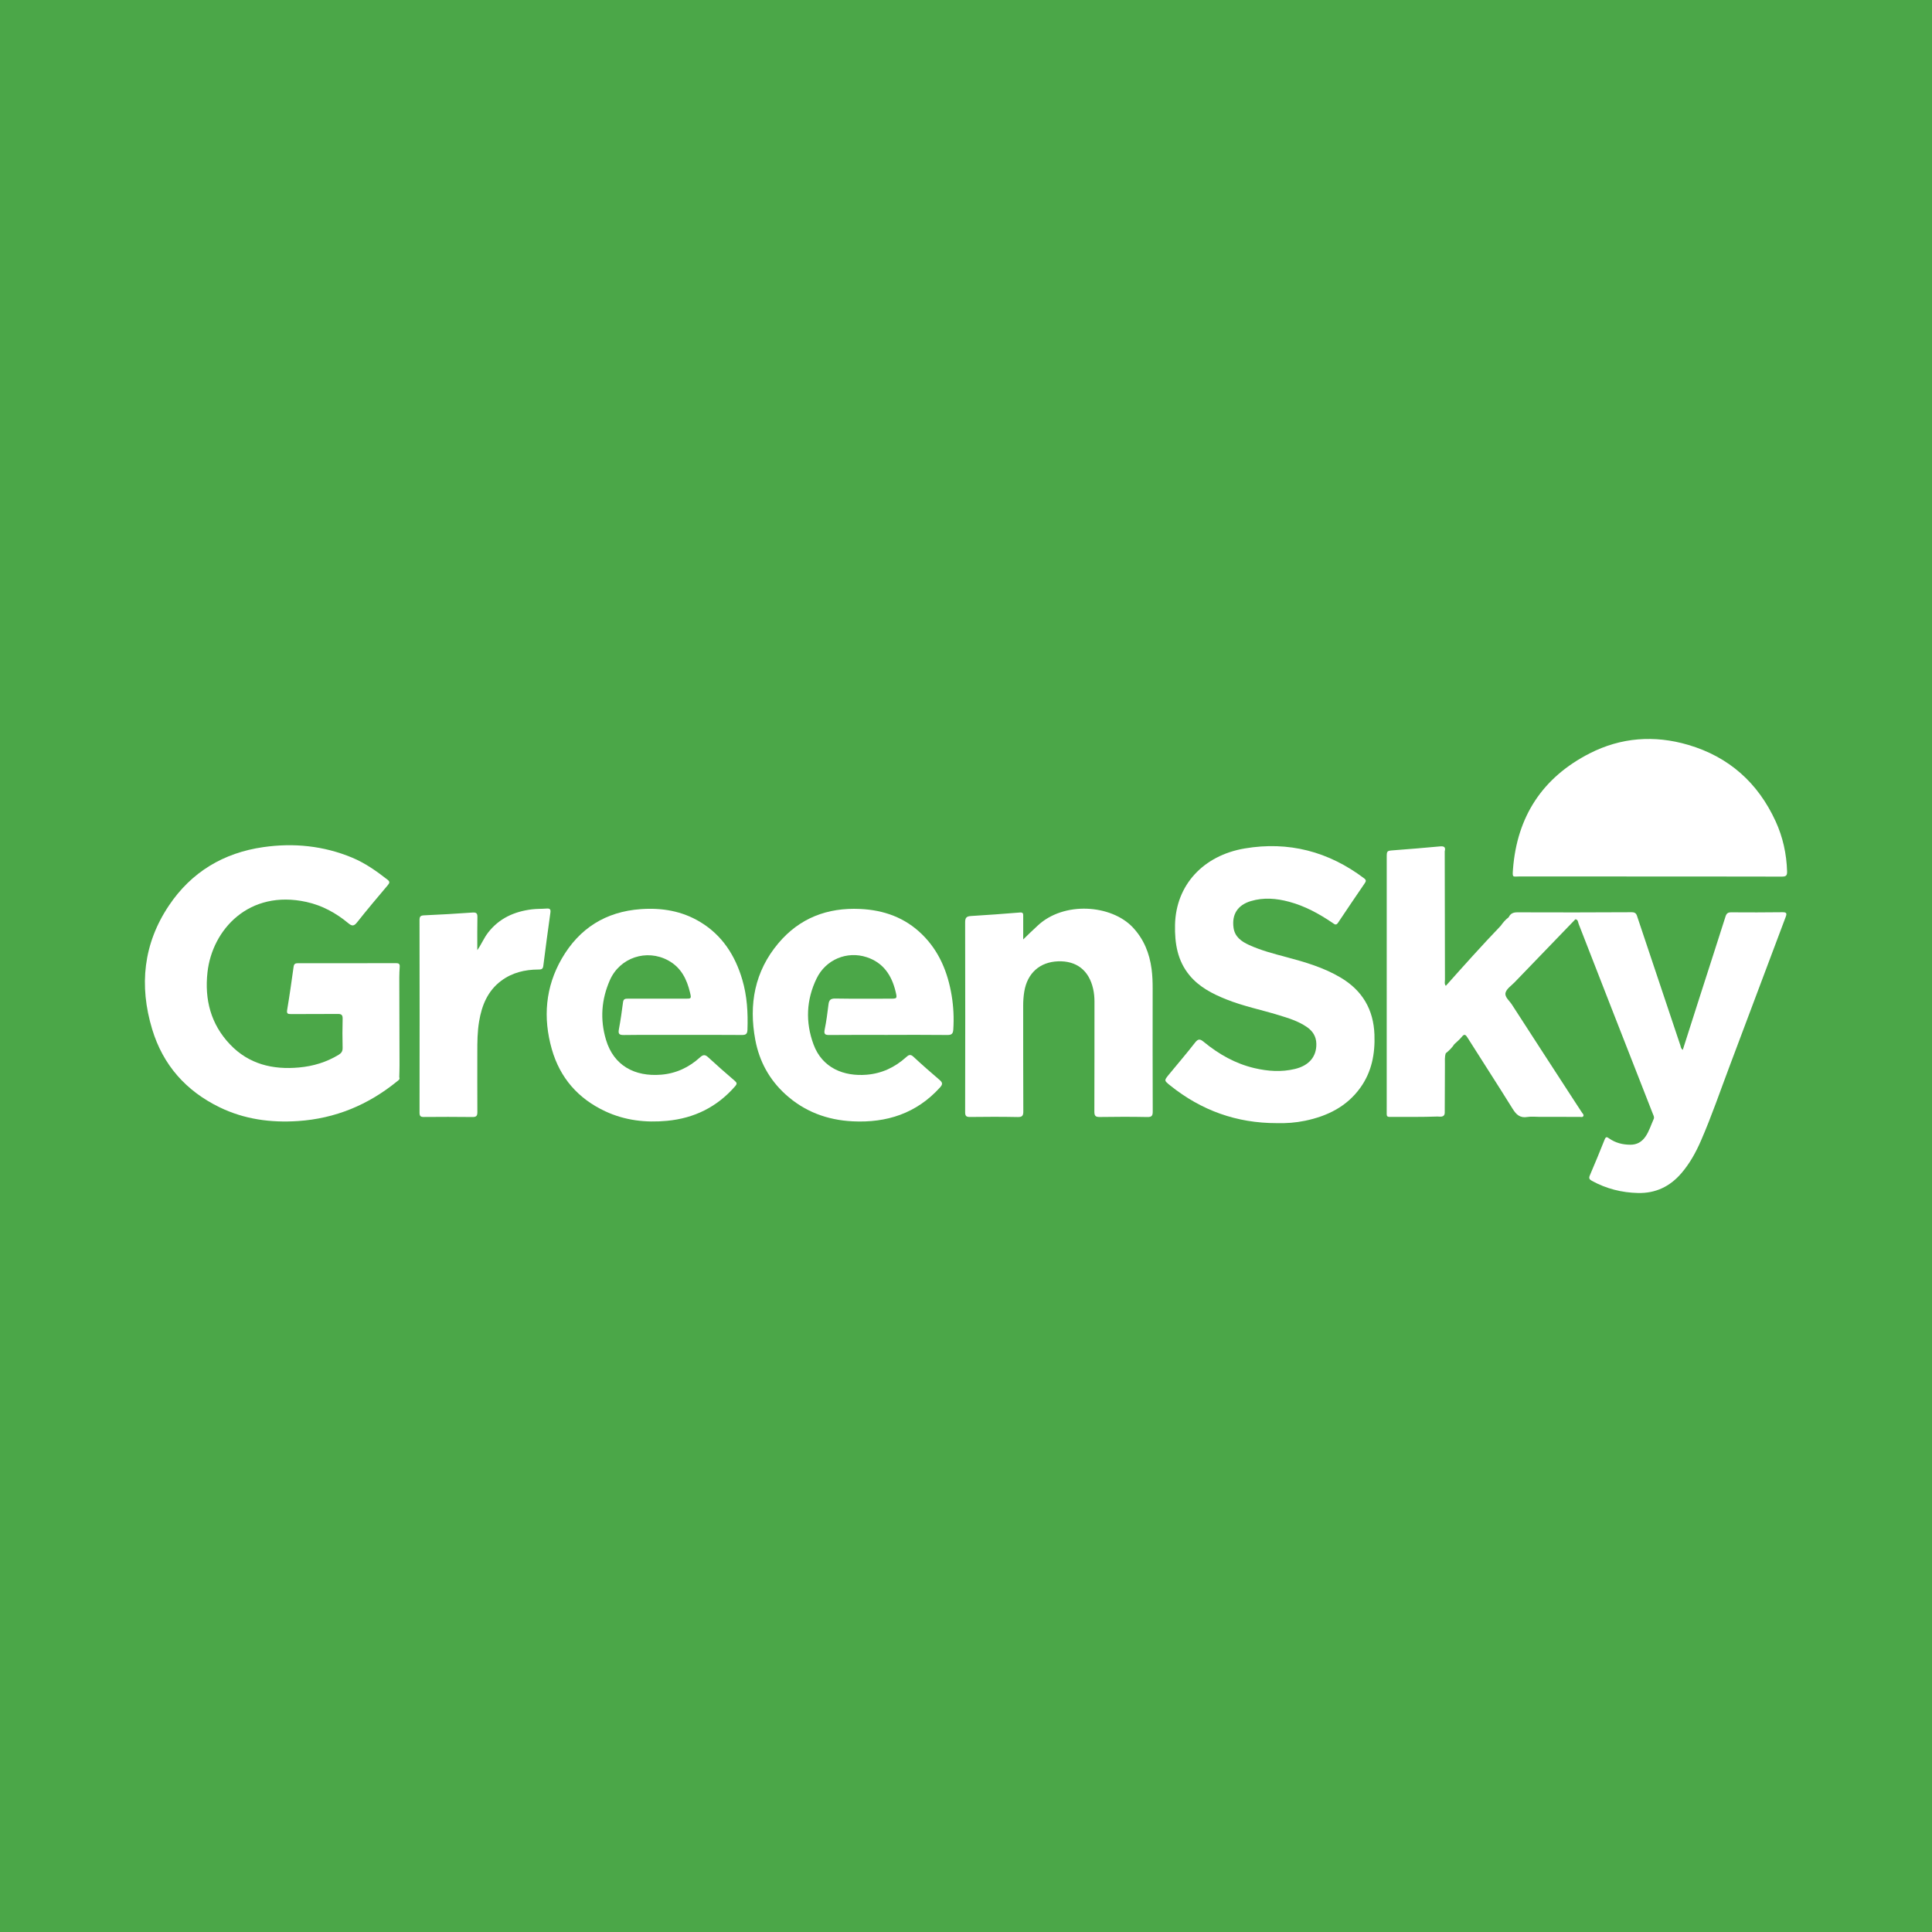 <?xml version="1.0" encoding="utf-8"?>
<!-- Generator: Adobe Illustrator 17.0.0, SVG Export Plug-In . SVG Version: 6.00 Build 0)  -->
<!DOCTYPE svg PUBLIC "-//W3C//DTD SVG 1.1//EN" "http://www.w3.org/Graphics/SVG/1.1/DTD/svg11.dtd">
<svg version="1.1" id="Layer_1" xmlns="http://www.w3.org/2000/svg" xmlns:xlink="http://www.w3.org/1999/xlink" x="0px" y="0px"
	 width="200px" height="200px" viewBox="0 0 200 200" enable-background="new 0 0 200 200" xml:space="preserve">
<rect fill="#4BA748" width="200" height="200"/>
<g>
	<path fill="#FFFFFF" d="M40.98,99.704c-3.378,0.01-6.757,0.013-10.135,0.006c-0.287-0.001-0.411,0.079-0.452,0.374
		c-0.207,1.484-0.415,2.969-0.664,4.447c-0.067,0.395,0.049,0.448,0.391,0.445c1.609-0.012,3.218,0.006,4.826-0.013
		c0.386-0.005,0.534,0.087,0.523,0.5c-0.028,1-0.026,2.002-0.002,3.003c0.008,0.353-0.119,0.549-0.411,0.727
		c-1.262,0.767-2.638,1.179-4.094,1.312c-2.728,0.25-5.204-0.34-7.151-2.388c-1.989-2.092-2.646-4.641-2.333-7.461
		c0.492-4.435,4.303-8.596,10.241-7.287c1.645,0.363,3.067,1.145,4.346,2.208c0.352,0.292,0.565,0.324,0.883-0.077
		c1.042-1.315,2.124-2.599,3.207-3.88c0.198-0.234,0.2-0.367-0.039-0.554c-1.143-0.892-2.323-1.728-3.67-2.287
		c-2.961-1.228-6.042-1.537-9.195-1.084c-4.121,0.592-7.436,2.578-9.759,6.039c-2.659,3.96-3.106,8.289-1.74,12.81
		c1.12,3.705,3.497,6.383,6.96,8.072c2.563,1.25,5.298,1.623,8.131,1.435c3.872-0.257,7.27-1.673,10.264-4.109
		c0.133-0.109,0.319-0.197,0.225-0.428c0.009-0.408,0.027-0.817,0.026-1.225c-0.006-3.024-0.015-6.048-0.023-9.073
		c0.012-0.374,0.008-0.75,0.042-1.122C41.406,99.777,41.276,99.703,40.98,99.704z"/>
	<path fill="#FFFFFF" d="M138.797,101.207c-1.754-1.047-3.687-1.61-5.638-2.129c-1.31-0.349-2.623-0.689-3.86-1.255
		c-0.785-0.359-1.473-0.839-1.603-1.787c-0.192-1.392,0.437-2.349,1.791-2.755c1.327-0.398,2.646-0.283,3.961,0.069
		c1.643,0.44,3.109,1.243,4.504,2.191c0.191,0.13,0.354,0.294,0.561-0.018c0.909-1.367,1.834-2.723,2.758-4.079
		c0.137-0.201,0.192-0.332-0.059-0.521c-3.684-2.778-7.818-3.859-12.356-3.092c-4.303,0.728-7.132,3.799-7.217,7.911
		c-0.039,1.901,0.243,3.708,1.505,5.228c1.013,1.22,2.375,1.914,3.813,2.489c1.745,0.698,3.588,1.07,5.378,1.617
		c1.024,0.313,2.051,0.62,2.949,1.238c0.612,0.422,0.968,0.977,0.983,1.74c0.026,1.327-0.752,2.255-2.223,2.607
		c-1.403,0.336-2.8,0.237-4.19-0.09c-1.97-0.463-3.681-1.435-5.229-2.706c-0.372-0.305-0.576-0.371-0.912,0.064
		c-0.874,1.129-1.81,2.209-2.715,3.315c-0.5,0.611-0.493,0.616,0.144,1.127c3.22,2.586,6.889,3.901,11.022,3.895
		c0.989,0.028,1.966-0.044,2.933-0.245c2.311-0.48,4.325-1.465,5.735-3.435c1.173-1.639,1.524-3.508,1.45-5.486
		C142.186,104.502,141.033,102.541,138.797,101.207z"/>
	<path fill="#FFFFFF" d="M157.327,90.73c4.487,0.008,8.974,0.004,13.461,0.004c0,0.001,0,0.003,0,0.004
		c4.558,0,9.117-0.005,13.675,0.008c0.417,0.001,0.549-0.103,0.536-0.539c-0.054-1.81-0.436-3.55-1.186-5.186
		c-1.826-3.983-4.829-6.671-9.047-7.912c-3.503-1.031-6.959-0.777-10.208,0.883c-4.87,2.489-7.518,6.524-7.935,11.997
		C156.553,90.903,156.585,90.728,157.327,90.73z"/>
	<path fill="#FFFFFF" d="M184.522,94.433c-1.769,0.02-3.539,0.026-5.308,0.01c-0.354-0.003-0.49,0.123-0.592,0.443
		c-0.879,2.769-1.776,5.533-2.664,8.3c-0.586,1.826-1.167,3.653-1.756,5.495c-0.206-0.132-0.206-0.33-0.26-0.49
		c-1.476-4.395-2.946-8.791-4.416-13.188c-0.1-0.299-0.14-0.573-0.606-0.57c-3.95,0.025-7.899,0.024-11.849,0.01
		c-0.43-0.001-0.713,0.131-0.892,0.509c0,0,0.038,0.006,0.038,0.006l-0.038-0.004c-0.334,0.245-0.592,0.56-0.831,0.892
		c-1.942,2.024-3.812,4.115-5.677,6.209c-0.17-0.2-0.09-0.44-0.09-0.659c-0.012-4.422-0.017-8.845-0.023-13.267
		c0.114-0.442-0.065-0.55-0.496-0.51c-1.598,0.151-3.199,0.278-4.799,0.402c-0.707,0.055-0.709,0.043-0.709,0.784
		c-0.001,8.573-0.001,17.145-0.002,25.717c0,0.268,0.006,0.536-0.001,0.804c-0.005,0.199,0.074,0.298,0.278,0.297
		c1.661-0.004,3.322,0.018,4.981-0.04c0.21-0.007,0.753,0.147,0.749-0.423c0.005-1.653,0.007-3.305,0.019-4.958
		c0.003-0.388-0.04-0.782,0.085-1.163l0.008-0.01c0.339-0.272,0.648-0.573,0.885-0.941c0.255-0.245,0.539-0.467,0.758-0.742
		c0.241-0.304,0.375-0.288,0.578,0.034c1.564,2.472,3.154,4.927,4.699,7.411c0.373,0.6,0.764,0.966,1.519,0.839
		c0.4-0.067,0.82-0.014,1.23-0.013c1.393,0.002,2.786,0.006,4.179,0.003c0.133,0,0.313,0.064,0.389-0.084
		c0.074-0.146-0.079-0.26-0.152-0.375c-0.258-0.406-0.528-0.805-0.79-1.208c-2.156-3.321-4.314-6.64-6.461-9.967
		c-0.255-0.396-0.769-0.784-0.651-1.223c0.111-0.411,0.598-0.725,0.931-1.071c2.098-2.179,4.2-4.355,6.3-6.532
		c0.284,0.044,0.266,0.306,0.338,0.49c1.163,2.973,2.317,5.949,3.478,8.923c1.402,3.588,2.81,7.174,4.212,10.762
		c0.063,0.16,0.163,0.313,0.074,0.509c-0.28,0.616-0.468,1.273-0.863,1.836c-0.376,0.534-0.875,0.821-1.536,0.822
		c-0.807,0.001-1.558-0.188-2.222-0.658c-0.216-0.153-0.332-0.191-0.453,0.115c-0.493,1.243-1.005,2.479-1.531,3.708
		c-0.127,0.297-0.063,0.425,0.214,0.576c1.488,0.814,3.081,1.218,4.768,1.256c1.812,0.042,3.29-0.661,4.472-2.027
		c0.876-1.011,1.512-2.166,2.042-3.381c1.099-2.52,1.986-5.122,2.956-7.692c1.946-5.158,3.874-10.323,5.82-15.482
		C184.997,94.543,184.938,94.429,184.522,94.433z"/>
	<path fill="#FFFFFF" d="M119.212,100.313c-0.217-1.633-0.801-3.096-1.949-4.315c-2.213-2.348-7.139-2.74-9.866-0.156
		c-0.485,0.46-0.979,0.908-1.475,1.408c0-0.802-0.001-1.604,0.001-2.405c0.001-0.227,0.014-0.412-0.329-0.384
		c-1.691,0.137-3.382,0.263-5.076,0.364c-0.465,0.028-0.609,0.177-0.607,0.662c0.017,6.541,0.013,13.082,0,19.623
		c-0.001,0.39,0.085,0.523,0.499,0.518c1.644-0.022,3.289-0.027,4.932,0.007c0.483,0.01,0.594-0.133,0.591-0.597
		c-0.019-3.646-0.008-7.292-0.013-10.937c-0.001-0.484,0.034-0.963,0.111-1.44c0.307-1.909,1.6-3.073,3.489-3.145
		c1.917-0.073,3.208,0.93,3.641,2.846c0.098,0.434,0.14,0.879,0.139,1.329c-0.005,3.789,0.003,7.578-0.012,11.366
		c-0.002,0.435,0.1,0.582,0.56,0.574c1.644-0.028,3.289-0.029,4.932,0.003c0.472,0.009,0.552-0.16,0.551-0.582
		c-0.015-4.236-0.013-8.471-0.008-12.707C119.324,101.664,119.301,100.987,119.212,100.313z"/>
	<path fill="#FFFFFF" d="M95.469,96.743c-1.778-1.75-3.96-2.534-6.429-2.648c-3.391-0.157-6.266,0.939-8.462,3.547
		c-2.459,2.919-3.079,6.333-2.388,10.015c0.413,2.202,1.443,4.096,3.108,5.615c1.968,1.796,4.321,2.674,6.958,2.807
		c3.535,0.178,6.624-0.818,9.057-3.511c0.287-0.317,0.274-0.498-0.04-0.767c-0.922-0.789-1.838-1.587-2.725-2.416
		c-0.319-0.298-0.512-0.157-0.748,0.056c-1.163,1.048-2.509,1.685-4.08,1.814c-2.36,0.193-4.601-0.684-5.505-3.139
		c-0.851-2.31-0.75-4.61,0.313-6.813c0.958-1.985,3.162-2.882,5.194-2.214c1.718,0.565,2.585,1.875,2.989,3.556
		c0.177,0.738,0.169,0.739-0.614,0.738c-1.877-0.001-3.755,0.019-5.631-0.014c-0.488-0.009-0.647,0.162-0.701,0.607
		c-0.105,0.868-0.217,1.738-0.393,2.594c-0.097,0.474,0.02,0.578,0.481,0.573c2.02-0.021,4.04-0.009,6.06-0.009
		c0-0.001,0-0.002,0-0.003c2.056,0,4.112-0.014,6.168,0.011c0.449,0.005,0.576-0.151,0.604-0.567
		c0.077-1.184,0.022-2.36-0.171-3.526C98.114,100.653,97.23,98.477,95.469,96.743z"/>
	<path fill="#FFFFFF" d="M72.498,95.451c-1.9-1.151-3.988-1.495-6.174-1.337c-3.623,0.261-6.36,1.989-8.166,5.115
		c-1.707,2.953-1.958,6.132-1.038,9.372c0.845,2.973,2.727,5.133,5.547,6.445c2.028,0.943,4.165,1.189,6.373,0.982
		c2.831-0.265,5.197-1.433,7.069-3.59c0.208-0.239,0.18-0.356-0.047-0.551c-0.933-0.803-1.861-1.614-2.765-2.449
		c-0.322-0.298-0.53-0.254-0.833,0.021c-1.142,1.04-2.48,1.668-4.032,1.793c-2.709,0.218-4.899-0.922-5.702-3.62
		c-0.627-2.106-0.476-4.17,0.404-6.167c1.03-2.34,3.803-3.258,6.039-2.04c1.331,0.725,1.933,1.942,2.262,3.342
		c0.144,0.614,0.135,0.616-0.513,0.617c-1.966,0-3.932,0.002-5.898-0.002c-0.267-0.001-0.481-0.001-0.527,0.359
		c-0.121,0.938-0.253,1.875-0.428,2.803c-0.09,0.476,0.02,0.607,0.514,0.601c2.019-0.027,4.039-0.011,6.058-0.012
		c2.055-0.001,4.111-0.01,6.166,0.008c0.411,0.004,0.554-0.116,0.569-0.537c0.063-1.759-0.035-3.496-0.537-5.197
		C76.098,98.903,74.77,96.828,72.498,95.451z"/>
	<path fill="#FFFFFF" d="M56.594,94.053c-0.516,0.04-1.038,0.02-1.55,0.084c-1.801,0.226-3.358,0.918-4.508,2.393
		c-0.44,0.564-0.696,1.223-1.127,1.83c0-0.15,0-0.3,0-0.451c0.002-0.982-0.01-1.965,0.012-2.947
		c0.009-0.386-0.081-0.528-0.506-0.497c-1.674,0.121-3.35,0.216-5.027,0.291c-0.383,0.017-0.46,0.146-0.46,0.508
		c0.012,6.632,0.013,13.264,0.002,19.896c-0.001,0.349,0.078,0.472,0.44,0.469c1.68-0.014,3.361-0.017,5.041,0.004
		c0.409,0.005,0.509-0.129,0.506-0.522c-0.017-2.056-0.002-4.112-0.005-6.167c-0.002-1.073,0.007-2.144,0.185-3.206
		c0.279-1.669,0.889-3.169,2.297-4.216c1.131-0.841,2.44-1.151,3.829-1.158c0.271-0.002,0.473-0.007,0.518-0.364
		c0.231-1.841,0.478-3.68,0.735-5.517C57.026,94.145,56.936,94.026,56.594,94.053z"/>
</g>
</svg>
